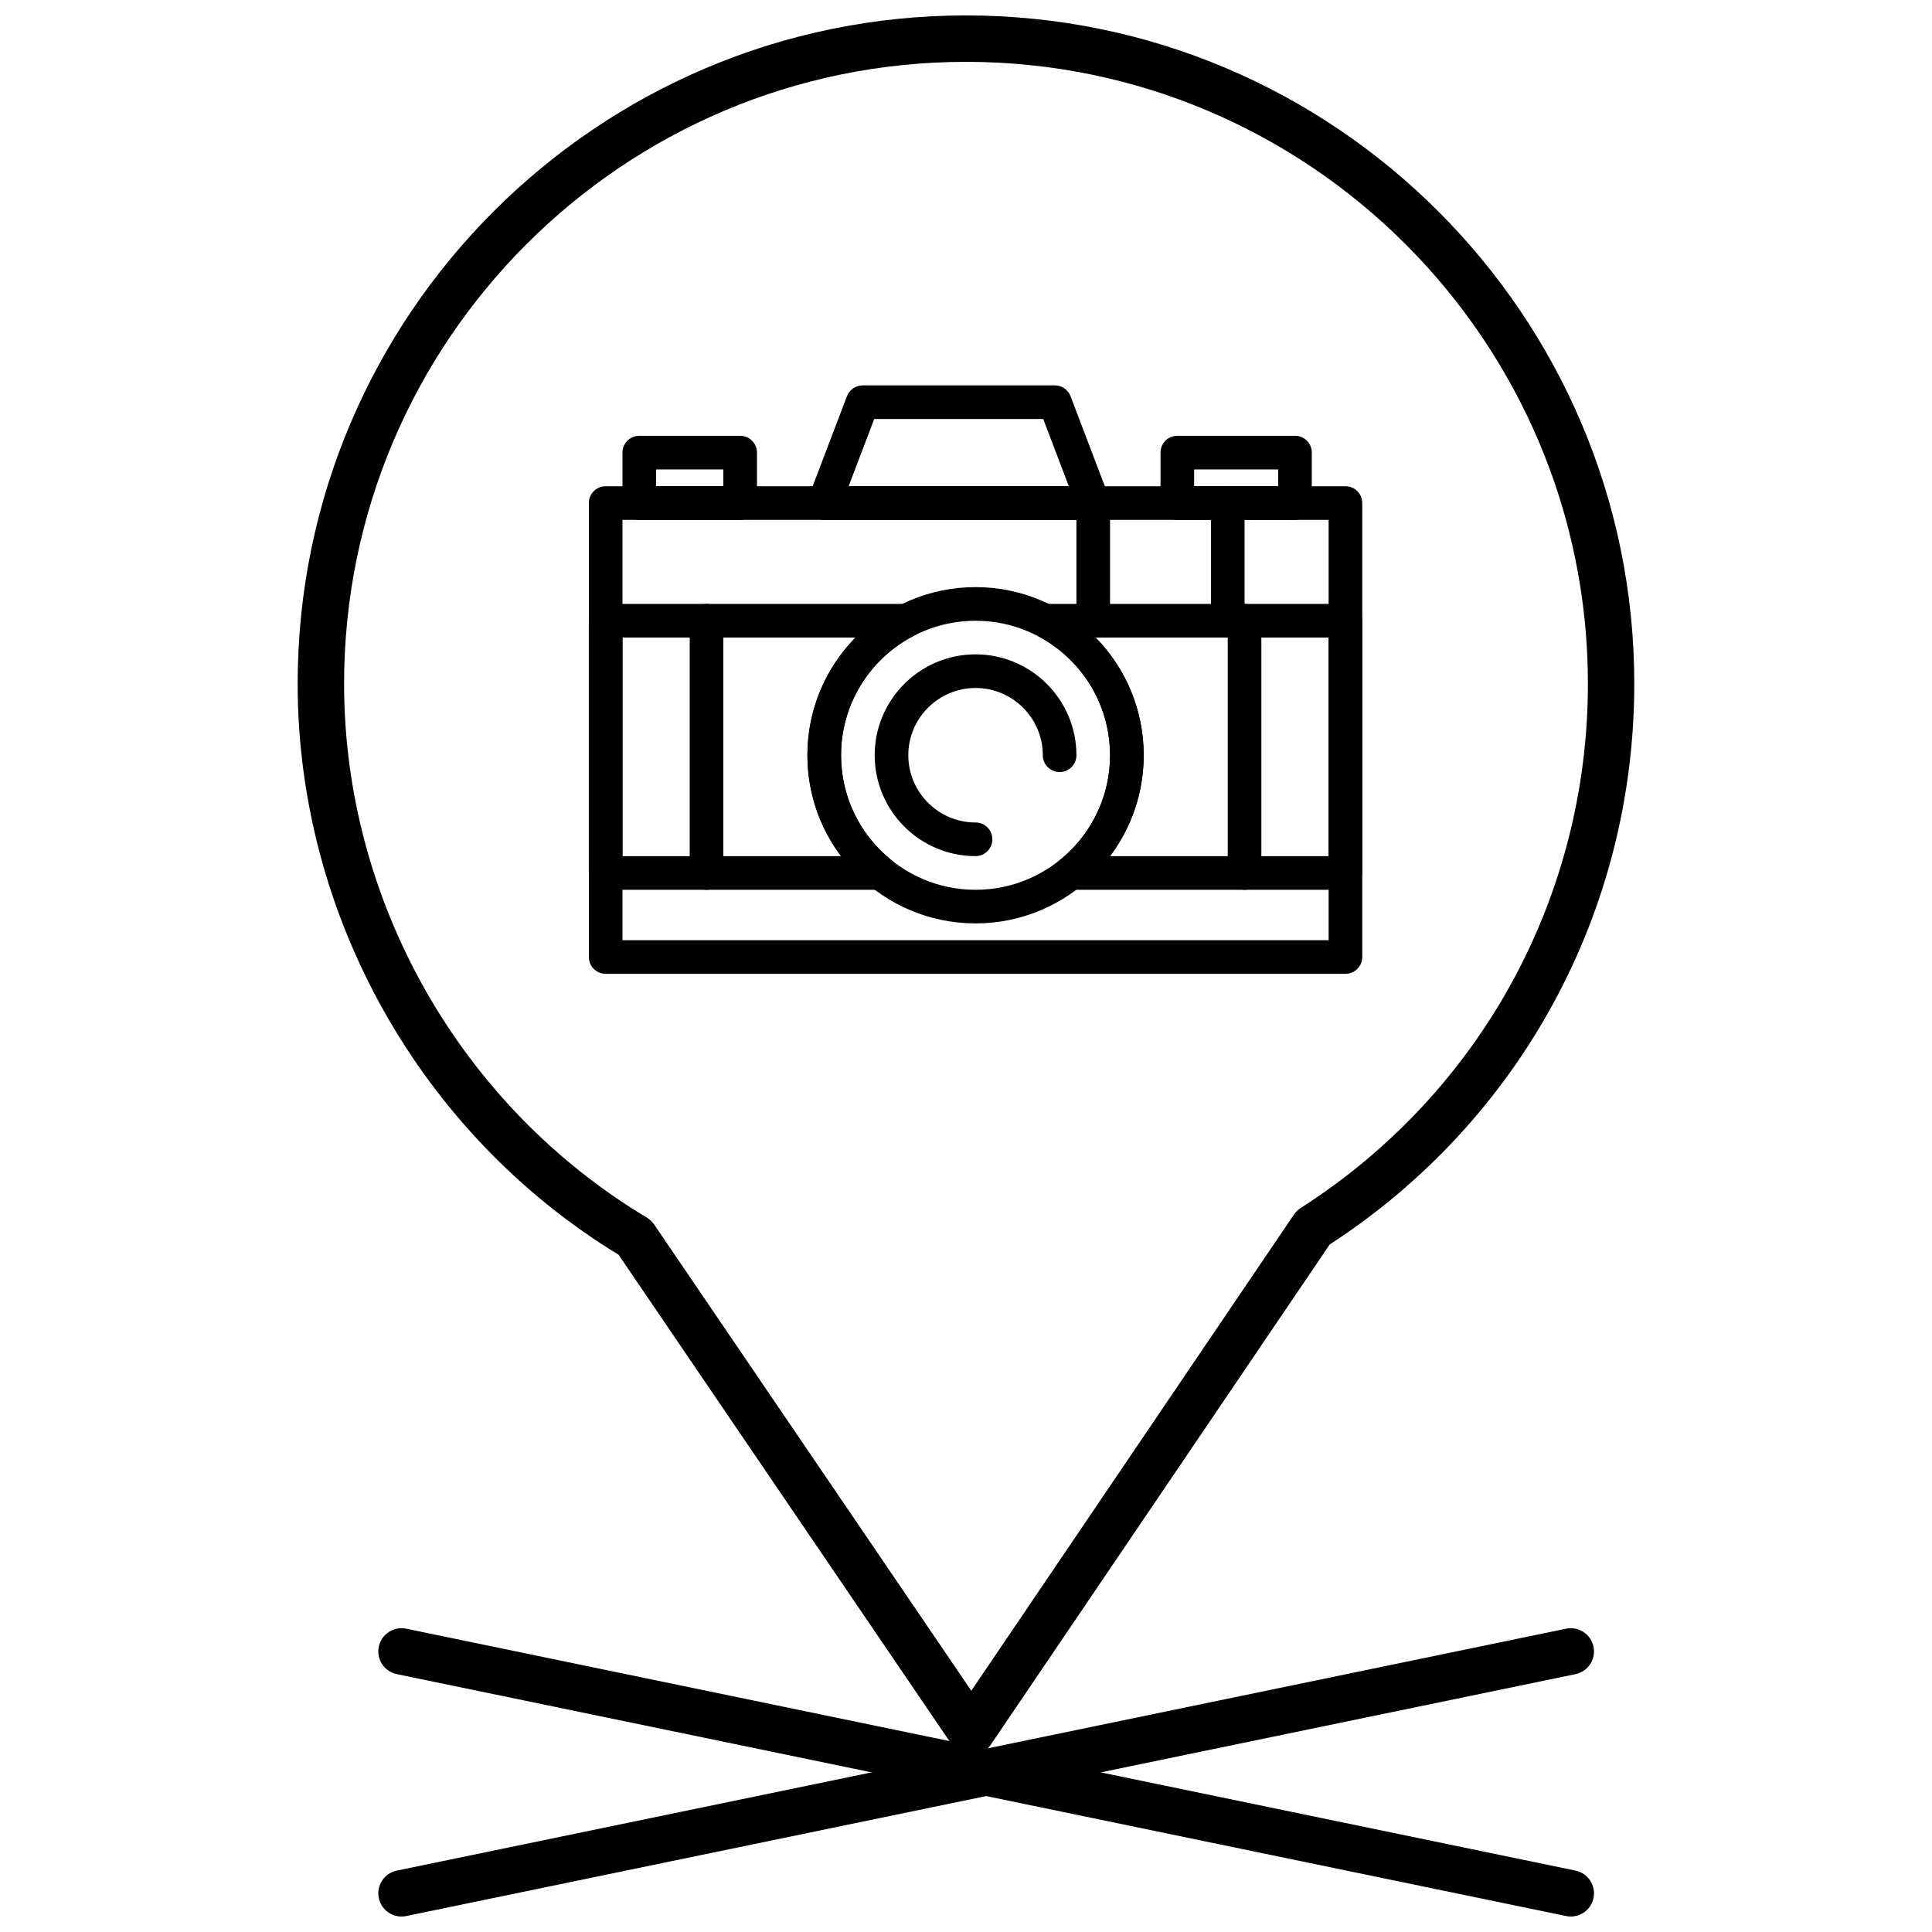 <?xml version="1.0" encoding="UTF-8"?>
<!-- Uploaded to: ICON Repo, www.svgrepo.com, Generator: ICON Repo Mixer Tools -->
<svg width="800px" height="800px" version="1.1" viewBox="144 144 512 512" xmlns="http://www.w3.org/2000/svg">
 <defs>
  <clipPath id="b">
   <path d="m222 148.09h356v461.91h-356z"/>
  </clipPath>
  <clipPath id="a">
   <path d="m244 575h323v76.902h-323z"/>
  </clipPath>
 </defs>
 <g clip-path="url(#b)">
  <path d="m401.41 609.16c-2.035 0-3.938-1.008-5.086-2.691l-88.395-129.95c-52.5-32.008-85.047-89.859-85.047-151.32 0.004-97.66 79.453-177.11 177.11-177.11s177.11 79.449 177.11 177.11c0 60.293-30.152 115.75-80.723 148.61l-89.883 132.65c-1.145 1.688-3.047 2.699-5.086 2.699zm-1.414-448.77c-90.875 0-164.81 73.934-164.81 164.81 0 57.617 30.746 111.83 80.242 141.48 0.766 0.461 1.422 1.078 1.922 1.816l84.055 123.57 85.508-126.2c0.469-0.691 1.074-1.281 1.777-1.73 47.664-30.492 76.121-82.43 76.121-138.94-0.004-90.875-73.938-164.81-164.81-164.81z"/>
 </g>
 <g clip-path="url(#a)">
  <path d="m560.28 651.9c-0.41 0-0.832-0.043-1.25-0.129l-309.87-64.109c-3.328-0.688-5.465-3.941-4.777-7.269 0.688-3.324 3.934-5.453 7.266-4.777l309.87 64.109c3.328 0.688 5.465 3.941 4.777 7.269-0.602 2.91-3.16 4.906-6.016 4.906z"/>
  <path d="m250.4 651.9c-2.856 0-5.414-2-6.016-4.902-0.688-3.324 1.449-6.578 4.777-7.269l309.87-64.109c3.332-0.68 6.578 1.449 7.266 4.777 0.688 3.324-1.449 6.578-4.777 7.269l-309.87 64.109c-0.418 0.082-0.84 0.125-1.25 0.125z"/>
 </g>
 <path d="m500.56 402.07h-196.05c-2.461 0-4.457-1.992-4.457-4.457v-120.3c0-2.461 1.996-4.457 4.457-4.457h196.05c2.461 0 4.453 1.992 4.453 4.457v120.3c0 2.461-1.996 4.457-4.457 4.457zm-191.6-8.91h187.14v-111.39h-187.14z"/>
 <path d="m500.56 379.8h-72.824c-1.891 0-3.57-1.188-4.199-2.973-0.633-1.777-0.07-3.762 1.395-4.949 8.422-6.812 13.246-16.914 13.246-27.727 0-13.391-7.394-25.531-19.305-31.688-1.824-0.945-2.769-3.016-2.281-5.012 0.484-1.996 2.273-3.402 4.328-3.402h79.641c2.461 0 4.453 1.996 4.453 4.457v66.836c0.004 2.461-1.992 4.457-4.453 4.457zm-62.371-8.914h57.914v-57.926h-61.723c8.043 8.191 12.711 19.297 12.711 31.191 0 9.785-3.164 19.105-8.902 26.734z"/>
 <path d="m377.33 379.8h-72.824c-2.461 0-4.457-1.996-4.457-4.457v-66.836c0-2.461 1.996-4.457 4.457-4.457h79.641c2.055 0 3.844 1.406 4.328 3.402 0.484 1.996-0.457 4.066-2.281 5.012-11.91 6.156-19.305 18.297-19.305 31.688 0 10.809 4.828 20.914 13.246 27.727 1.469 1.188 2.027 3.172 1.398 4.949-0.633 1.781-2.316 2.973-4.203 2.973zm-68.367-8.914h57.914c-5.738-7.629-8.902-16.953-8.902-26.734 0-11.895 4.668-23 12.711-31.191h-61.723z"/>
 <path d="m402.53 388.71c-24.57 0-44.559-19.988-44.559-44.559 0-24.57 19.988-44.559 44.559-44.559s44.559 19.988 44.559 44.559c0 24.57-19.988 44.559-44.559 44.559zm0-80.203c-19.656 0-35.645 15.992-35.645 35.648s15.988 35.648 35.645 35.648 35.645-15.988 35.645-35.648c0-19.656-15.988-35.648-35.645-35.648z"/>
 <path d="m402.53 370.88c-14.742 0-26.73-11.992-26.73-26.734 0-14.742 11.992-26.734 26.73-26.734 14.742 0 26.734 11.992 26.734 26.734 0 2.461-1.996 4.457-4.457 4.457-2.461 0-4.453-1.992-4.453-4.457 0-9.824-7.996-17.82-17.824-17.82s-17.82 7.996-17.82 17.82c0 9.828 7.996 17.824 17.82 17.824 2.461 0 4.457 1.992 4.457 4.457 0 2.457-1.996 4.453-4.457 4.453z"/>
 <path d="m469.37 312.96c-2.461 0-4.453-1.992-4.453-4.453v-31.191c0-2.461 1.996-4.457 4.453-4.457 2.461 0 4.457 1.992 4.457 4.457v31.188c0 2.465-1.996 4.457-4.457 4.457z"/>
 <path d="m433.72 312.96c-2.461 0-4.457-1.992-4.457-4.453v-31.191c0-2.461 1.996-4.457 4.457-4.457 2.461 0 4.453 1.992 4.453 4.457v31.188c0 2.465-1.992 4.457-4.453 4.457z"/>
 <path d="m340.15 281.77h-26.734c-2.461 0-4.457-1.992-4.457-4.457v-13.367c0-2.461 1.996-4.457 4.457-4.457h26.738c2.461 0 4.453 1.992 4.453 4.457v13.367c-0.004 2.461-1.996 4.457-4.457 4.457zm-22.281-8.91h17.824v-4.457h-17.824z"/>
 <path d="m433.73 281.77h-0.008-71.293c-1.465 0-2.836-0.719-3.668-1.926s-1.016-2.746-0.492-4.113l10.184-26.734c0.66-1.727 2.316-2.867 4.164-2.867h50.922c1.848 0 3.508 1.141 4.164 2.867l10.082 26.465c0.258 0.566 0.402 1.191 0.402 1.855 0 2.457-1.996 4.453-4.457 4.453zm-64.836-8.91h58.359l-6.789-17.82h-44.781z"/>
 <path d="m487.19 281.77h-31.191c-2.461 0-4.453-1.992-4.453-4.457v-13.367c0-2.461 1.996-4.457 4.453-4.457h31.191c2.461 0 4.453 1.992 4.453 4.457v13.367c0.004 2.461-1.992 4.457-4.453 4.457zm-26.734-8.91h22.277v-4.457h-22.277z"/>
 <path d="m331.24 379.8c-2.461 0-4.457-1.996-4.457-4.457v-66.836c0-2.461 1.996-4.457 4.457-4.457 2.461 0 4.453 1.996 4.453 4.457v66.836c0 2.461-1.992 4.457-4.453 4.457z"/>
 <path d="m473.82 379.8c-2.461 0-4.457-1.996-4.457-4.457v-66.836c0-2.461 1.996-4.457 4.457-4.457 2.461 0 4.453 1.996 4.453 4.457v66.836c0 2.461-1.992 4.457-4.453 4.457z"/>
</svg>
